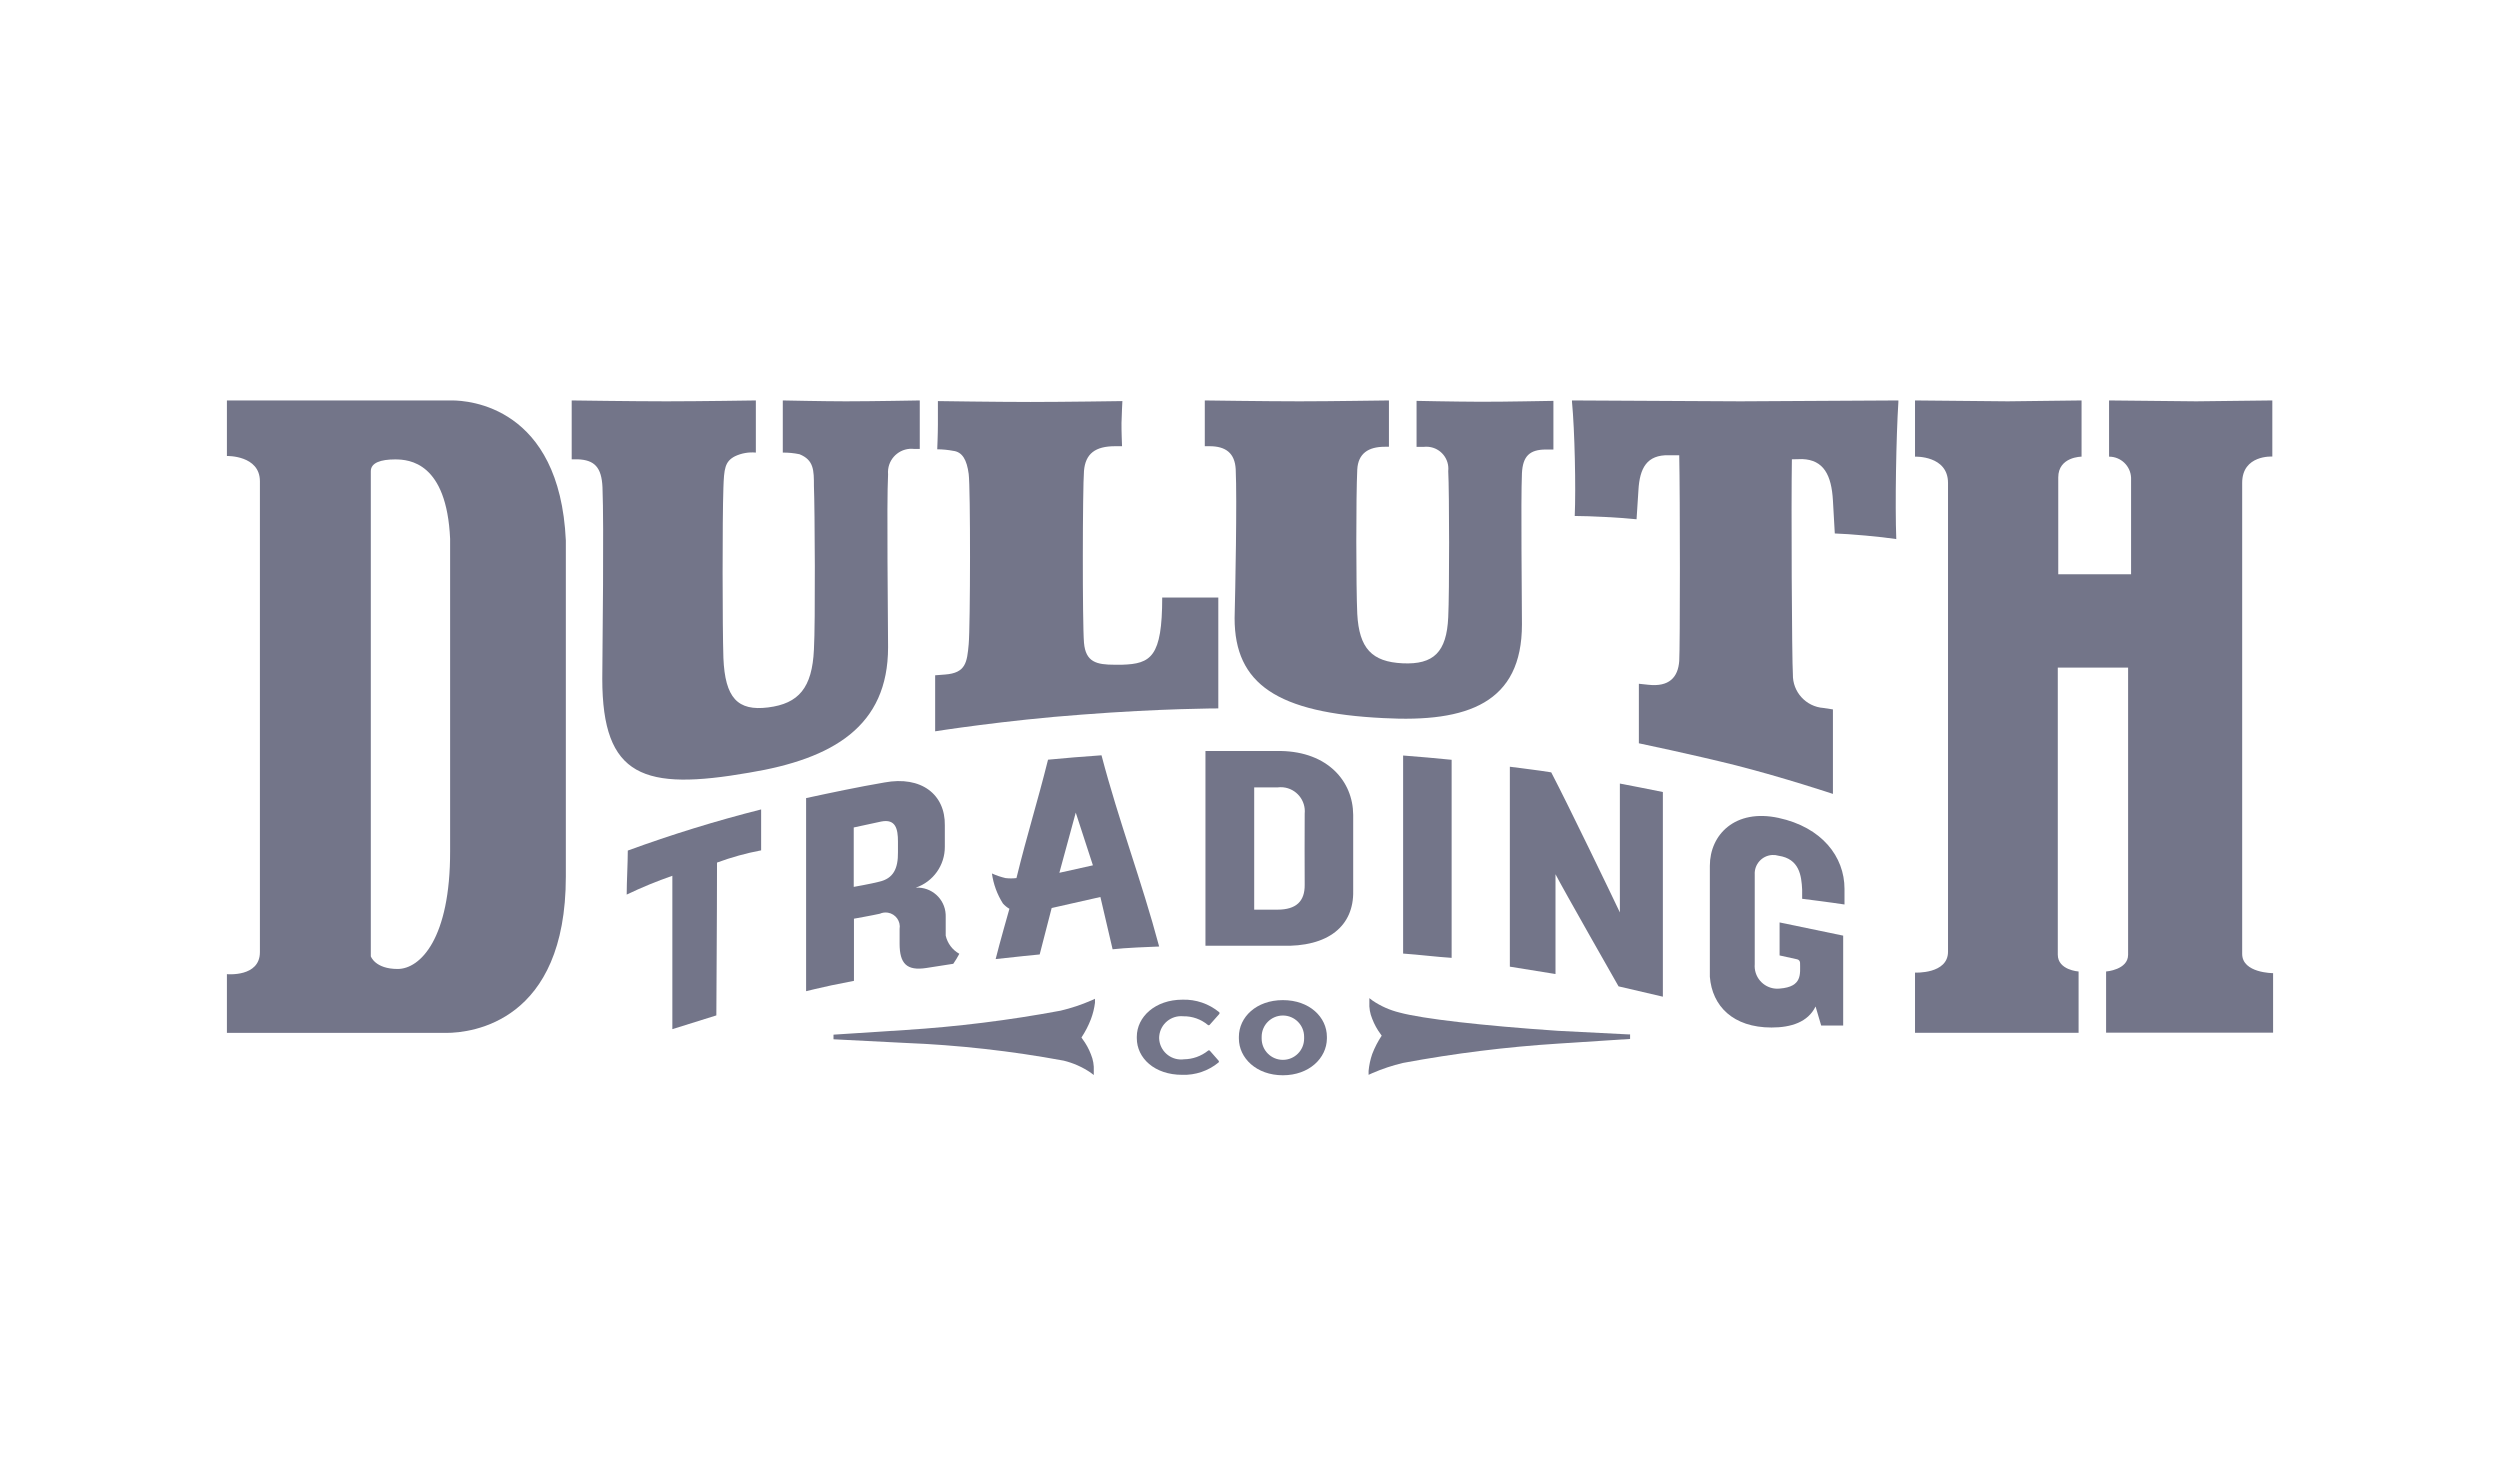 <?xml version="1.0" encoding="utf-8"?>
<svg width="170" height="100" viewBox="0 0 170 100" fill="none" xmlns="http://www.w3.org/2000/svg">
<g clip-path="url(#clip0_10_12013)">
<path d="M82.255 69.691C82.22 69.726 82.163 69.726 82.128 69.691C82.128 69.691 82.128 69.691 82.128 69.691C81.662 69.304 81.073 69.097 80.467 69.107C79.645 69.024 78.911 69.623 78.828 70.445C78.825 70.476 78.823 70.506 78.822 70.536V70.626C78.864 71.451 79.568 72.086 80.393 72.043C80.43 72.041 80.468 72.037 80.504 72.032C81.1 72.027 81.677 71.821 82.143 71.449C82.178 71.414 82.235 71.414 82.27 71.449C82.27 71.449 82.27 71.449 82.27 71.449L82.861 72.122C82.896 72.157 82.896 72.214 82.861 72.249C82.861 72.249 82.861 72.249 82.861 72.249C82.165 72.822 81.285 73.12 80.385 73.088C78.507 73.088 77.303 71.95 77.303 70.596V70.499C77.303 69.144 78.559 67.978 80.407 67.978C81.316 67.949 82.204 68.251 82.906 68.83C82.937 68.867 82.937 68.921 82.906 68.957L82.255 69.691Z" fill="#737589"/>
<path d="M87.237 73.118C85.433 73.118 84.244 71.943 84.244 70.618V70.506C84.244 69.167 85.426 68.008 87.237 68.008C89.046 68.008 90.229 69.167 90.229 70.506V70.626C90.214 71.95 89.024 73.118 87.237 73.118ZM88.68 70.499C88.68 69.702 88.034 69.055 87.237 69.055C86.439 69.055 85.793 69.702 85.793 70.499V70.626C85.793 71.424 86.439 72.07 87.237 72.07C88.034 72.07 88.68 71.424 88.68 70.626V70.506V70.499Z" fill="#737589"/>
<path d="M74.459 68.187V67.918L74.212 68.03C73.536 68.324 72.835 68.556 72.118 68.726C68.619 69.379 65.084 69.818 61.532 70.042L56.678 70.357V70.671L61.532 70.918C65.155 71.061 68.762 71.464 72.327 72.123C72.979 72.282 73.597 72.555 74.153 72.931L74.377 73.103V72.826C74.399 72.44 74.332 72.053 74.183 71.696C74.04 71.322 73.846 70.97 73.606 70.649L73.539 70.551C73.799 70.16 74.014 69.741 74.183 69.302C74.318 68.942 74.411 68.568 74.459 68.187Z" fill="#737589"/>
<path d="M110.786 70.342L105.931 70.095C100.762 69.743 96.737 69.279 95.166 68.853C94.515 68.694 93.897 68.42 93.341 68.045L93.117 67.873V68.15C93.094 68.536 93.161 68.923 93.311 69.279C93.454 69.654 93.647 70.006 93.887 70.327L93.955 70.424C93.695 70.816 93.479 71.235 93.311 71.673C93.183 72.044 93.101 72.428 93.064 72.819V73.088L93.311 72.976C93.987 72.682 94.688 72.449 95.406 72.279C98.905 71.627 102.44 71.188 105.991 70.963L110.846 70.648V70.334L110.786 70.342Z" fill="#737589"/>
<path d="M62.998 65.822C61.652 66.032 61.173 65.523 61.173 64.169C61.173 63.376 61.173 63.974 61.173 63.174C61.261 62.648 60.906 62.151 60.38 62.062C60.193 62.031 60 62.056 59.827 62.134C59.333 62.246 58.069 62.471 58.069 62.471V66.698L56.528 67.005C55.817 67.154 54.815 67.401 54.815 67.401C54.815 67.401 54.815 59.134 54.815 54.27C56.587 53.889 58.315 53.522 60.148 53.207C62.647 52.744 64.285 54.023 64.248 56.126C64.248 56.625 64.248 57.111 64.248 57.585C64.254 58.838 63.459 59.956 62.273 60.361C63.333 60.298 64.243 61.107 64.305 62.167C64.308 62.221 64.309 62.275 64.308 62.328C64.308 63.077 64.308 62.844 64.308 63.623C64.427 64.147 64.764 64.597 65.235 64.858C65.111 65.092 64.974 65.319 64.823 65.538L62.998 65.822ZM61.061 57.226C61.061 56.373 60.911 55.67 59.924 55.864L58.054 56.268V60.308C58.054 60.308 59.28 60.092 59.782 59.957C60.746 59.74 61.076 59.066 61.061 57.951V57.203V57.226H61.061Z" fill="#737589"/>
<path d="M87.125 64.311C85.494 64.311 81.971 64.311 81.971 64.311V51.068C81.971 51.068 85.539 51.068 87.103 51.068C90.289 51.128 92.002 53.125 92.017 55.407C92.017 57.286 92.017 58.7 92.017 60.578C92.07 62.95 90.342 64.416 87.125 64.311ZM88.719 55.333C88.81 54.432 88.154 53.628 87.254 53.537C87.124 53.524 86.993 53.526 86.863 53.544H85.285C85.285 56.432 85.285 61.857 85.285 61.857H86.863C88.15 61.857 88.726 61.281 88.719 60.181C88.711 58.415 88.711 57.106 88.719 55.333Z" fill="#737589"/>
<path d="M95.412 64.843C95.412 60.211 95.412 56.044 95.412 51.375C96.512 51.464 97.582 51.547 98.711 51.666C98.711 56.357 98.711 60.465 98.711 65.134C97.656 65.067 96.497 64.918 95.412 64.843Z" fill="#737589"/>
<path d="M110.061 67.072C110.061 67.072 106.223 60.338 105.774 59.448C105.774 62.171 105.774 66.234 105.774 66.234L102.67 65.733C102.67 65.733 102.67 56.896 102.67 52.138C103.612 52.265 104.458 52.355 105.483 52.52C106.612 54.674 109.724 61.138 110.151 62.044C110.151 59.223 110.151 56.111 110.151 53.282C111.063 53.447 111.819 53.611 113.075 53.858C113.075 58.857 113.075 67.775 113.075 67.775L110.061 67.072Z" fill="#737589"/>
<path d="M48.757 58.655C48.757 62.538 48.712 67.873 48.712 69.047L45.72 69.983C45.72 68.823 45.72 63.541 45.72 59.553C44.662 59.92 43.626 60.348 42.615 60.832C42.615 59.972 42.69 58.692 42.69 57.839C45.662 56.75 48.688 55.817 51.757 55.041C51.757 55.916 51.757 56.956 51.757 57.824C50.735 58.017 49.732 58.295 48.757 58.655Z" fill="#737589"/>
<path d="M121.012 62.725V64.97L122.202 65.232C122.318 65.253 122.402 65.353 122.404 65.471C122.404 66.219 122.576 67.102 121.027 67.222C120.182 67.316 119.42 66.706 119.326 65.86C119.315 65.761 119.313 65.661 119.322 65.561V59.478C119.28 58.781 119.812 58.182 120.509 58.14C120.656 58.132 120.803 58.149 120.945 58.191C122.351 58.401 122.501 59.53 122.546 60.496C122.546 60.667 122.546 61.117 122.546 61.117C122.546 61.117 124.513 61.363 125.426 61.505V60.443C125.426 58.251 123.885 56.253 120.938 55.617C117.99 54.981 116.27 56.755 116.27 58.872V65.673C116.27 65.673 116.27 66.302 116.27 66.421C116.427 68.411 117.841 69.871 120.466 69.871C121.798 69.871 122.942 69.504 123.459 68.441L123.84 69.736H125.336V63.623L121.012 62.725Z" fill="#737589"/>
<path d="M40.969 33.14C40.91 31.764 40.416 31.277 39.286 31.233H38.875C38.875 31.233 38.875 29.908 38.875 29.093C38.875 28.277 38.875 27.23 38.875 27.23C38.875 27.23 43.019 27.29 45.316 27.29C47.612 27.29 51.398 27.23 51.398 27.23C51.398 27.23 51.398 28.307 51.398 28.973C51.398 29.639 51.398 30.776 51.398 30.776C50.913 30.731 50.425 30.816 49.984 31.023C49.281 31.382 49.236 31.891 49.191 33.178C49.116 35.325 49.124 42.636 49.191 44.738C49.303 47.461 50.156 48.367 52.236 48.105C54.315 47.843 55.228 46.773 55.347 44.169C55.452 42.381 55.407 34.54 55.347 33.051C55.347 31.981 55.347 31.285 54.367 30.888C53.994 30.81 53.612 30.773 53.23 30.776C53.23 30.776 53.23 29.631 53.23 28.943C53.23 28.255 53.23 27.783 53.23 27.379C53.23 27.319 53.23 27.23 53.23 27.23C53.23 27.23 56.051 27.29 57.509 27.29C59.32 27.29 62.544 27.23 62.544 27.23C62.544 27.23 62.544 28.247 62.544 28.876C62.544 29.504 62.544 30.529 62.544 30.529H62.177C61.304 30.418 60.507 31.036 60.395 31.909C60.381 32.024 60.379 32.142 60.389 32.258C60.285 34.285 60.389 41.985 60.389 44.012C60.389 49.392 56.649 51.599 50.941 52.542C43.797 53.784 40.955 52.871 40.955 46.152C40.969 43.84 41.074 35.812 40.969 33.14Z" fill="#737589"/>
<path d="M76.299 30.342H75.835C74.482 30.342 73.808 30.843 73.711 32.026C73.614 33.208 73.599 42.381 73.711 43.705C73.823 45.03 74.571 45.202 75.798 45.202H76.292C78.267 45.142 79.03 44.67 79.03 40.63C79.95 40.63 82.845 40.63 82.845 40.63V48.172C82.845 48.172 79.015 48.172 73.591 48.591C68.355 48.973 63.59 49.729 63.59 49.729V45.92L64.263 45.868C65.677 45.763 65.759 45.037 65.871 43.81C65.984 42.583 65.999 33.193 65.871 32.228C65.744 31.262 65.438 30.731 64.817 30.657C64.459 30.589 64.096 30.554 63.732 30.552C63.732 30.552 63.777 29.519 63.777 28.868C63.777 28.434 63.777 27.274 63.777 27.274C63.777 27.274 67.794 27.334 70.068 27.334C72.342 27.334 76.322 27.274 76.322 27.274C76.322 27.274 76.27 28.285 76.262 28.771C76.254 29.257 76.299 30.342 76.299 30.342Z" fill="#737589"/>
<path d="M84.028 31.906C83.968 30.814 83.355 30.342 82.247 30.342H81.926C81.926 29.594 81.926 27.963 81.926 27.23C81.926 27.23 86.07 27.29 88.366 27.29C90.663 27.29 93.955 27.23 94.448 27.23C94.448 27.604 94.448 28.195 94.448 28.786C94.448 29.377 94.448 30.38 94.448 30.38H94.164C93.057 30.38 92.353 30.829 92.294 31.928C92.204 33.747 92.211 39.919 92.294 41.745C92.421 44.094 93.289 45.007 95.383 45.105C97.478 45.202 98.376 44.356 98.48 41.962C98.563 40.323 98.555 33.41 98.48 32.033C98.569 31.211 97.975 30.473 97.153 30.385C97.04 30.372 96.925 30.373 96.812 30.387H96.326C96.326 30.387 96.326 29.392 96.326 28.756C96.326 28.12 96.326 27.259 96.326 27.259C96.326 27.259 98.794 27.312 100.605 27.319C102.415 27.327 105.145 27.259 105.632 27.259C105.632 27.648 105.632 28.27 105.632 28.891C105.632 29.512 105.632 30.567 105.632 30.567H105.13C104.008 30.567 103.552 31.023 103.492 32.175C103.41 34.151 103.492 40.458 103.492 42.463C103.492 47.791 99.812 49.145 94.074 48.831C86.855 48.479 83.953 46.519 83.953 42.037C83.998 40.189 84.125 34.016 84.028 31.906Z" fill="#737589"/>
<path d="M121.848 31.233C121.796 34.181 121.848 44.873 121.916 45.853C121.889 47.048 122.803 48.055 123.996 48.142L124.639 48.24C124.639 49.07 124.639 53.986 124.639 53.986C124.639 53.986 121.34 52.886 118.026 52.04C115.034 51.292 111.443 50.544 111.443 50.544C111.443 50.544 111.443 47.252 111.443 46.496L112.086 46.564C113.493 46.721 114.106 46.07 114.188 44.947C114.248 43.99 114.248 33.724 114.188 30.956H113.485C111.989 30.918 111.495 31.824 111.413 33.343L111.286 35.31C110.276 35.198 108.092 35.086 107.082 35.086C107.164 33.2 107.082 29.265 106.895 27.319V27.23L118.355 27.29L129.09 27.23V27.334C128.94 29.676 128.858 34.39 128.947 36.657C127.938 36.5 125.776 36.306 124.766 36.276L124.639 34.031C124.542 32.318 124.018 31.27 122.552 31.218L121.848 31.233Z" fill="#737589"/>
<path d="M30.735 27.23H15.43V31.008C15.43 31.008 17.674 30.948 17.674 32.729V64.745C17.674 66.466 15.43 66.242 15.43 66.242V70.237H30.339C32.104 70.237 38.477 69.489 38.477 59.605C38.477 59.336 38.477 37.009 38.477 36.754C38.059 27.619 31.842 27.23 30.735 27.23ZM27.04 65.89C25.506 65.89 25.215 65.03 25.215 65.03V32.041C25.215 31.465 25.895 31.24 26.868 31.24C27.84 31.24 30.376 31.449 30.608 36.642C30.608 36.889 30.608 57.592 30.608 57.876C30.623 63.832 28.573 65.89 27.04 65.89Z" fill="#737589"/>
<path d="M130.221 27.23L136.527 27.29L141.546 27.23V31.053C141.546 31.053 139.961 31.053 139.961 32.467C139.961 33.717 139.961 39.051 139.961 39.051H144.913C144.913 39.051 144.913 33.066 144.913 32.482C144.877 31.682 144.217 31.052 143.416 31.053V27.23L149.341 27.29L154.518 27.23V31.046C154.518 31.046 152.468 30.918 152.468 32.834V64.865C152.468 66.174 154.57 66.174 154.57 66.174V70.222H143.214V66.062C143.214 66.062 144.711 65.95 144.711 64.925V45.396H139.93V64.917C139.93 65.972 141.344 66.062 141.344 66.062V70.23H130.221V66.137C130.221 66.137 132.465 66.249 132.465 64.716V32.841C132.465 30.963 130.221 31.053 130.221 31.053V27.23Z" fill="#737589"/>
<path d="M78.822 64.363C77.625 59.874 76.091 55.886 74.902 51.36C73.653 51.442 72.381 51.554 71.266 51.659C70.518 54.652 69.867 56.657 69.119 59.709C68.871 59.739 68.62 59.739 68.371 59.709C68.055 59.635 67.747 59.53 67.451 59.395C67.551 60.122 67.806 60.819 68.199 61.438C68.326 61.581 68.475 61.703 68.64 61.797C68.64 61.797 67.93 64.289 67.705 65.217C68.775 65.089 70.698 64.903 70.698 64.903L71.513 61.745L74.827 60.996L75.657 64.551C76.48 64.453 78.186 64.386 78.822 64.363ZM72.037 59.35L73.151 55.258L74.318 58.842L72.037 59.35Z" fill="#737589"/>
</g>
<defs>
<clipPath id="clip0_10_12013">
<rect width="140" height="46.347" fill="white" transform="translate(15 27)"/>
</clipPath>
</defs>
</svg>
